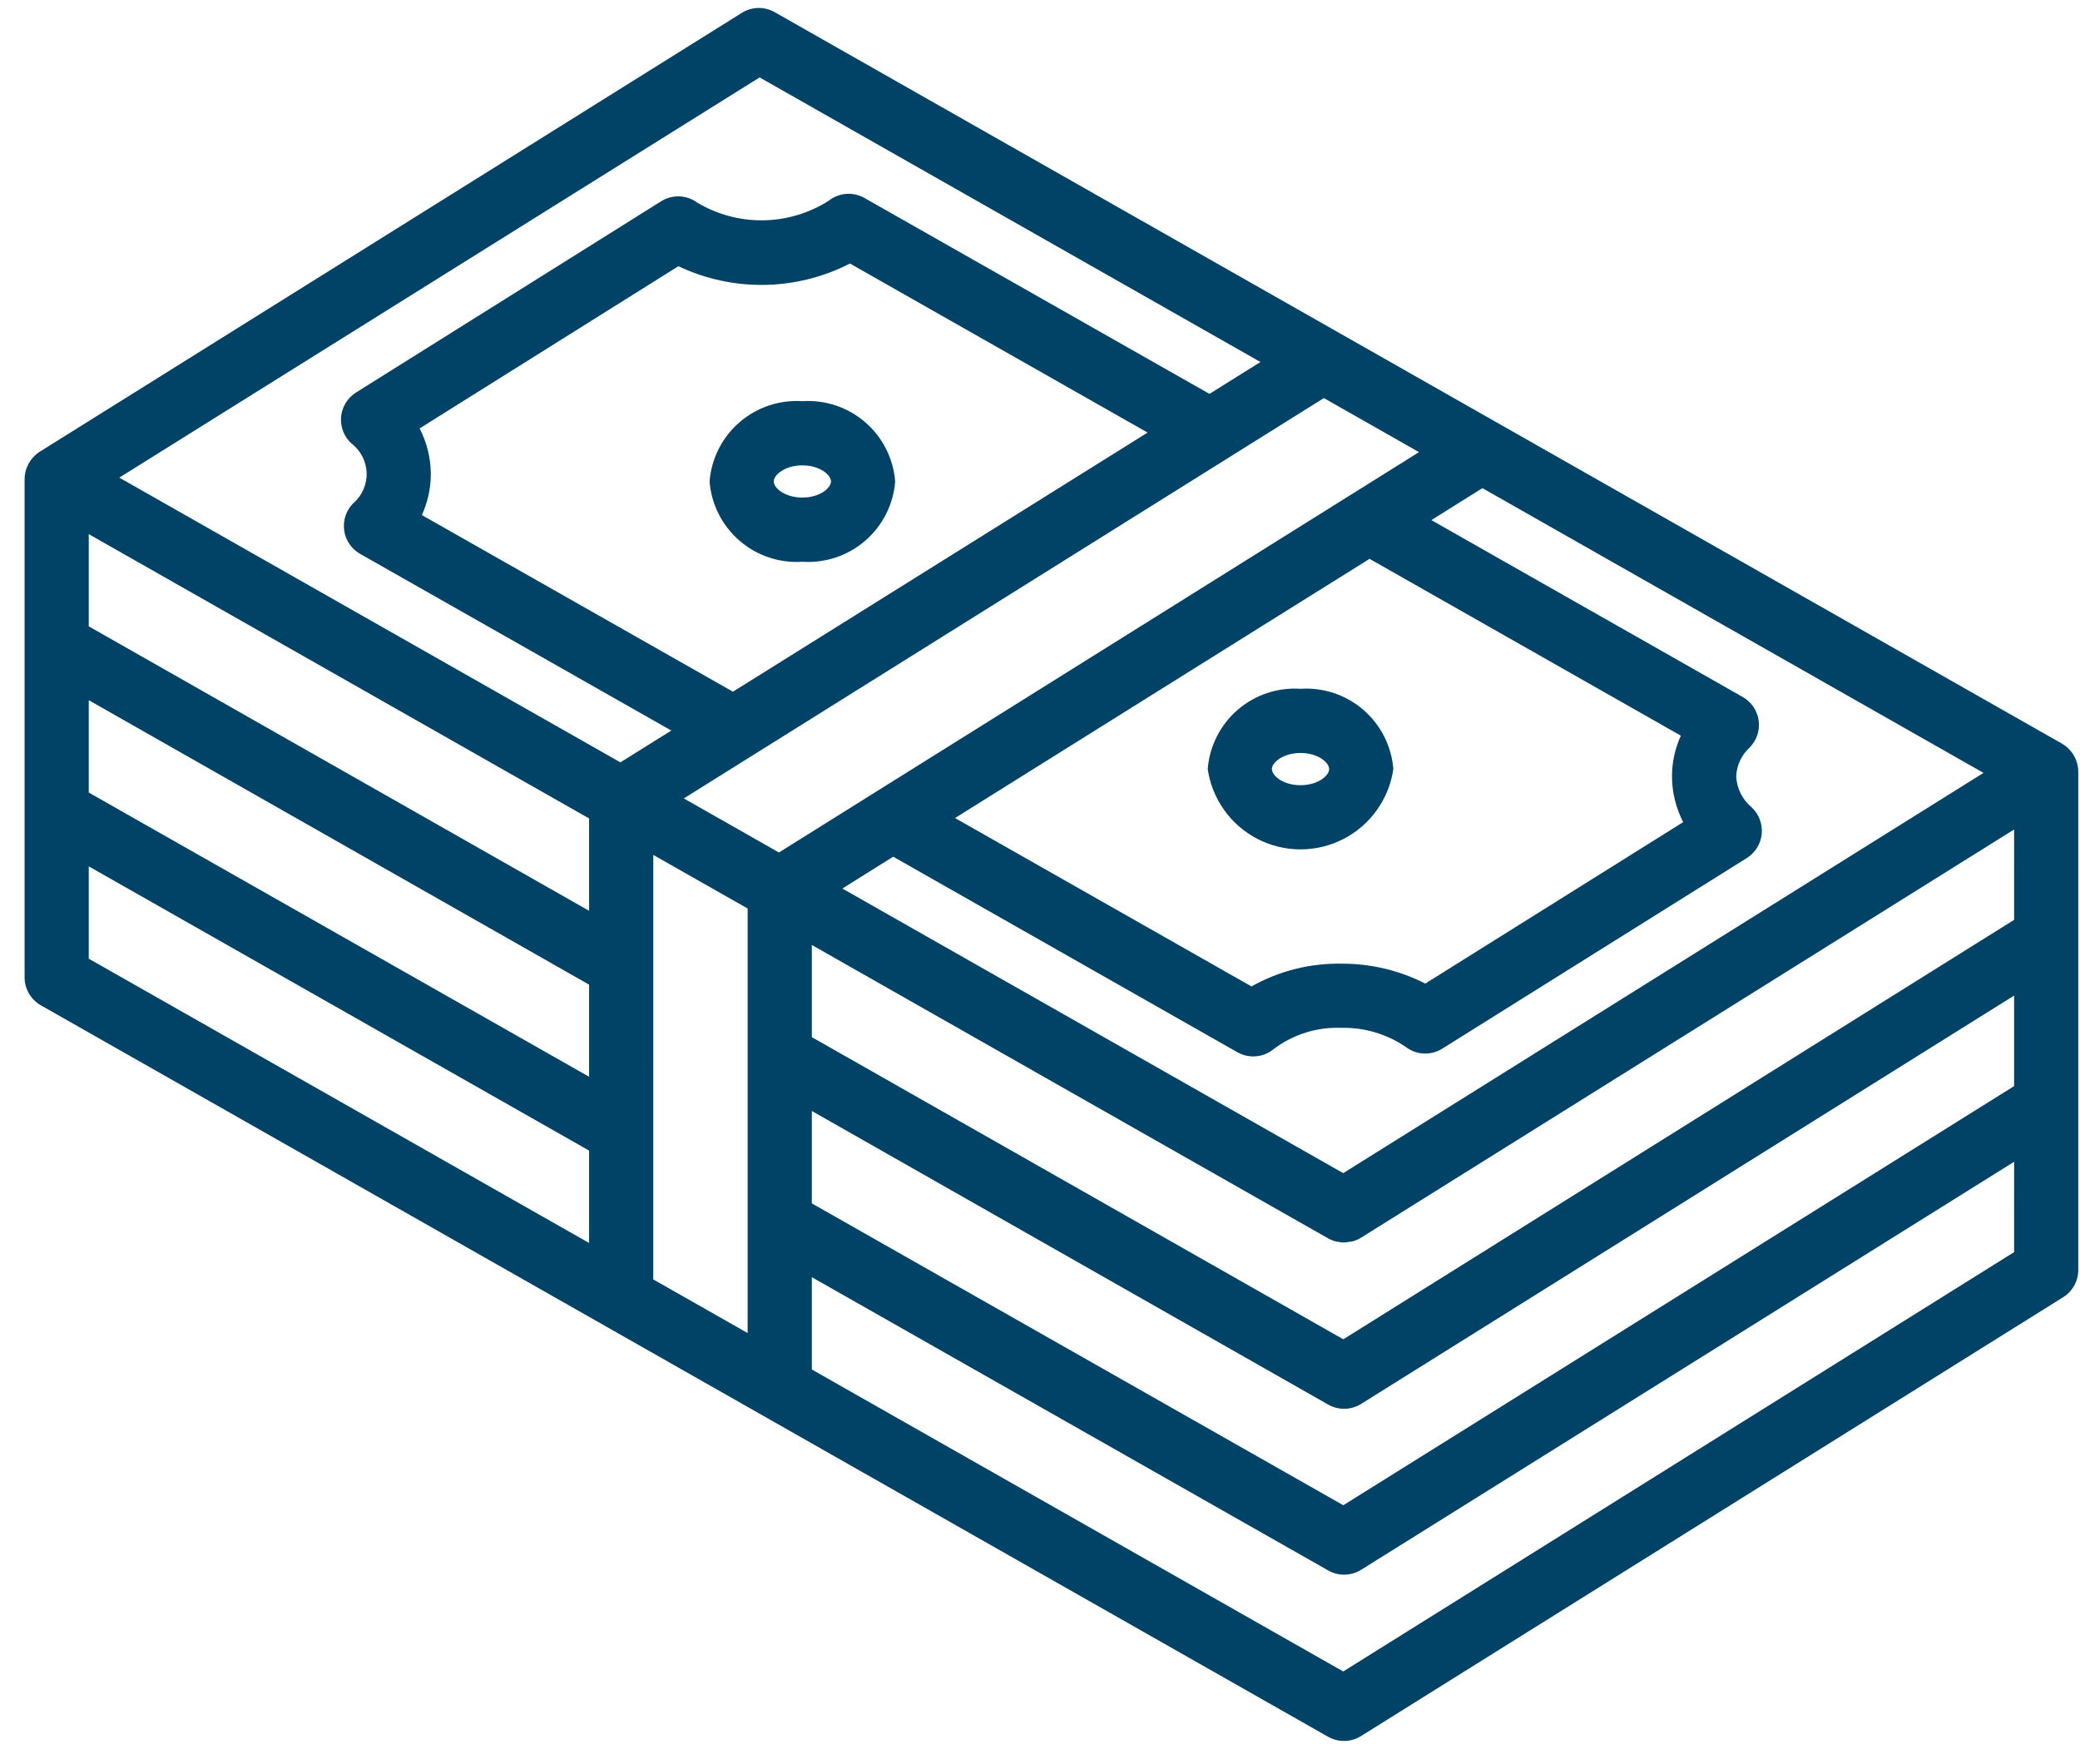 <svg width="79" height="67" viewBox="0 0 79 67" fill="none" xmlns="http://www.w3.org/2000/svg">
<path d="M30.475 21.334C31.346 21.392 32.203 21.104 32.863 20.534C33.523 19.963 33.931 19.155 34 18.285C33.931 17.415 33.523 16.608 32.863 16.037C32.204 15.466 31.346 15.179 30.475 15.236C29.604 15.179 28.746 15.466 28.087 16.037C27.427 16.608 27.018 17.415 26.95 18.285C27.018 19.155 27.427 19.963 28.087 20.534C28.746 21.104 29.604 21.392 30.475 21.334ZM30.475 17.673C31.139 17.673 31.562 18.036 31.562 18.285C31.562 18.534 31.138 18.896 30.475 18.896C29.811 18.896 29.387 18.534 29.387 18.285C29.387 18.036 29.811 17.673 30.475 17.673ZM78.317 28.242C68.737 22.799 38.48 5.608 29.423 0.462V0.462C29.034 0.241 28.555 0.25 28.176 0.488L1.507 17.157C1.155 17.383 0.939 17.771 0.934 18.191V37.118C0.934 37.556 1.169 37.961 1.55 38.178L50.444 65.959V65.958C50.833 66.179 51.312 66.169 51.691 65.932L78.361 49.264C78.717 49.041 78.934 48.651 78.934 48.23V29.304C78.93 28.866 78.696 28.463 78.317 28.243V28.242ZM56.303 18.538L75.335 29.352L51.016 44.553L31.993 33.744L33.925 32.535L46.997 39.961L46.998 39.962C47.443 40.213 47.997 40.162 48.387 39.832C49.121 39.281 50.023 39 50.939 39.035C51.812 39.014 52.67 39.267 53.391 39.76C53.795 40.069 54.348 40.095 54.779 39.825L66.345 32.586C66.667 32.384 66.877 32.043 66.912 31.665C66.946 31.287 66.803 30.913 66.524 30.656C66.174 30.363 65.963 29.936 65.942 29.48C65.96 29.064 66.143 28.673 66.45 28.392C66.719 28.123 66.847 27.744 66.796 27.367C66.745 26.99 66.521 26.659 66.19 26.47L54.364 19.752L56.303 18.538ZM63.929 31.222L54.133 37.354C53.144 36.849 52.049 36.59 50.939 36.598C49.747 36.579 48.571 36.877 47.532 37.462L36.273 31.067L47.911 23.788L52.017 21.223L63.84 27.939H63.84C63.619 28.423 63.505 28.949 63.503 29.481C63.505 30.086 63.651 30.683 63.929 31.222L63.929 31.222ZM22.374 47.205L3.371 36.408V32.902L22.374 43.696V47.205ZM22.374 40.892L3.371 30.099V26.591L22.374 37.394V40.892ZM22.374 34.59L3.371 23.787V20.285L22.374 31.082V34.59ZM4.531 18.139L28.851 2.94L47.873 13.748L45.937 14.959L32.833 7.519C32.399 7.273 31.859 7.316 31.47 7.627C30.726 8.099 29.867 8.355 28.986 8.367C28.106 8.379 27.24 8.147 26.483 7.696C26.081 7.398 25.536 7.377 25.112 7.643L13.521 14.907V14.907C13.2 15.109 12.99 15.45 12.955 15.828C12.921 16.206 13.063 16.579 13.343 16.837C13.698 17.104 13.912 17.52 13.925 17.964C13.937 18.409 13.746 18.835 13.407 19.122C13.143 19.393 13.019 19.77 13.072 20.144C13.125 20.519 13.348 20.847 13.677 21.034L25.497 27.744L23.563 28.953L4.531 18.139ZM15.938 16.27L25.766 10.11C27.835 11.092 30.244 11.054 32.281 10.008L43.587 16.428L27.838 26.269L16.022 19.561L16.022 19.562C16.244 19.075 16.361 18.547 16.363 18.011C16.361 17.405 16.215 16.808 15.937 16.27L15.938 16.27ZM28.396 50.626L24.811 48.589L24.812 32.467C26.988 33.703 26.198 33.254 28.396 34.503L28.396 50.626ZM25.972 30.322C31.994 26.556 44.269 18.878 50.282 15.118L53.895 17.171C53.878 17.181 29.602 32.365 29.585 32.375L25.972 30.322ZM76.497 47.553L51.017 63.478L30.834 52.01V48.504L50.449 59.643V59.643C50.838 59.864 51.316 59.854 51.696 59.617L76.498 44.121L76.497 47.553ZM76.497 41.248L51.02 57.165L30.834 45.702V42.192L50.447 53.343C50.837 53.564 51.316 53.554 51.696 53.317L76.497 37.81L76.497 41.248ZM76.497 34.934L51.02 50.863L30.834 39.388V35.888L50.444 47.03L50.445 47.03C50.54 47.083 50.641 47.124 50.746 47.15C50.769 47.155 50.792 47.154 50.815 47.159H50.815C50.891 47.176 50.969 47.186 51.047 47.188L51.063 47.186V47.187C51.119 47.182 51.176 47.175 51.232 47.163C51.285 47.159 51.336 47.15 51.388 47.139C51.495 47.108 51.598 47.062 51.693 47.004L76.498 31.501L76.497 34.934ZM49.394 26.158C48.524 26.101 47.666 26.388 47.006 26.959C46.346 27.53 45.938 28.337 45.87 29.207C46.035 30.346 46.741 31.335 47.764 31.862C48.788 32.389 50.002 32.389 51.025 31.862C52.049 31.335 52.755 30.346 52.92 29.207C52.851 28.337 52.443 27.53 51.783 26.959C51.123 26.388 50.265 26.101 49.394 26.158H49.394ZM49.394 29.82C48.73 29.82 48.307 29.457 48.307 29.207C48.307 28.958 48.731 28.596 49.394 28.596C50.059 28.596 50.482 28.958 50.482 29.207C50.482 29.457 50.059 29.82 49.394 29.82Z" fill="#004366"/>
</svg>
